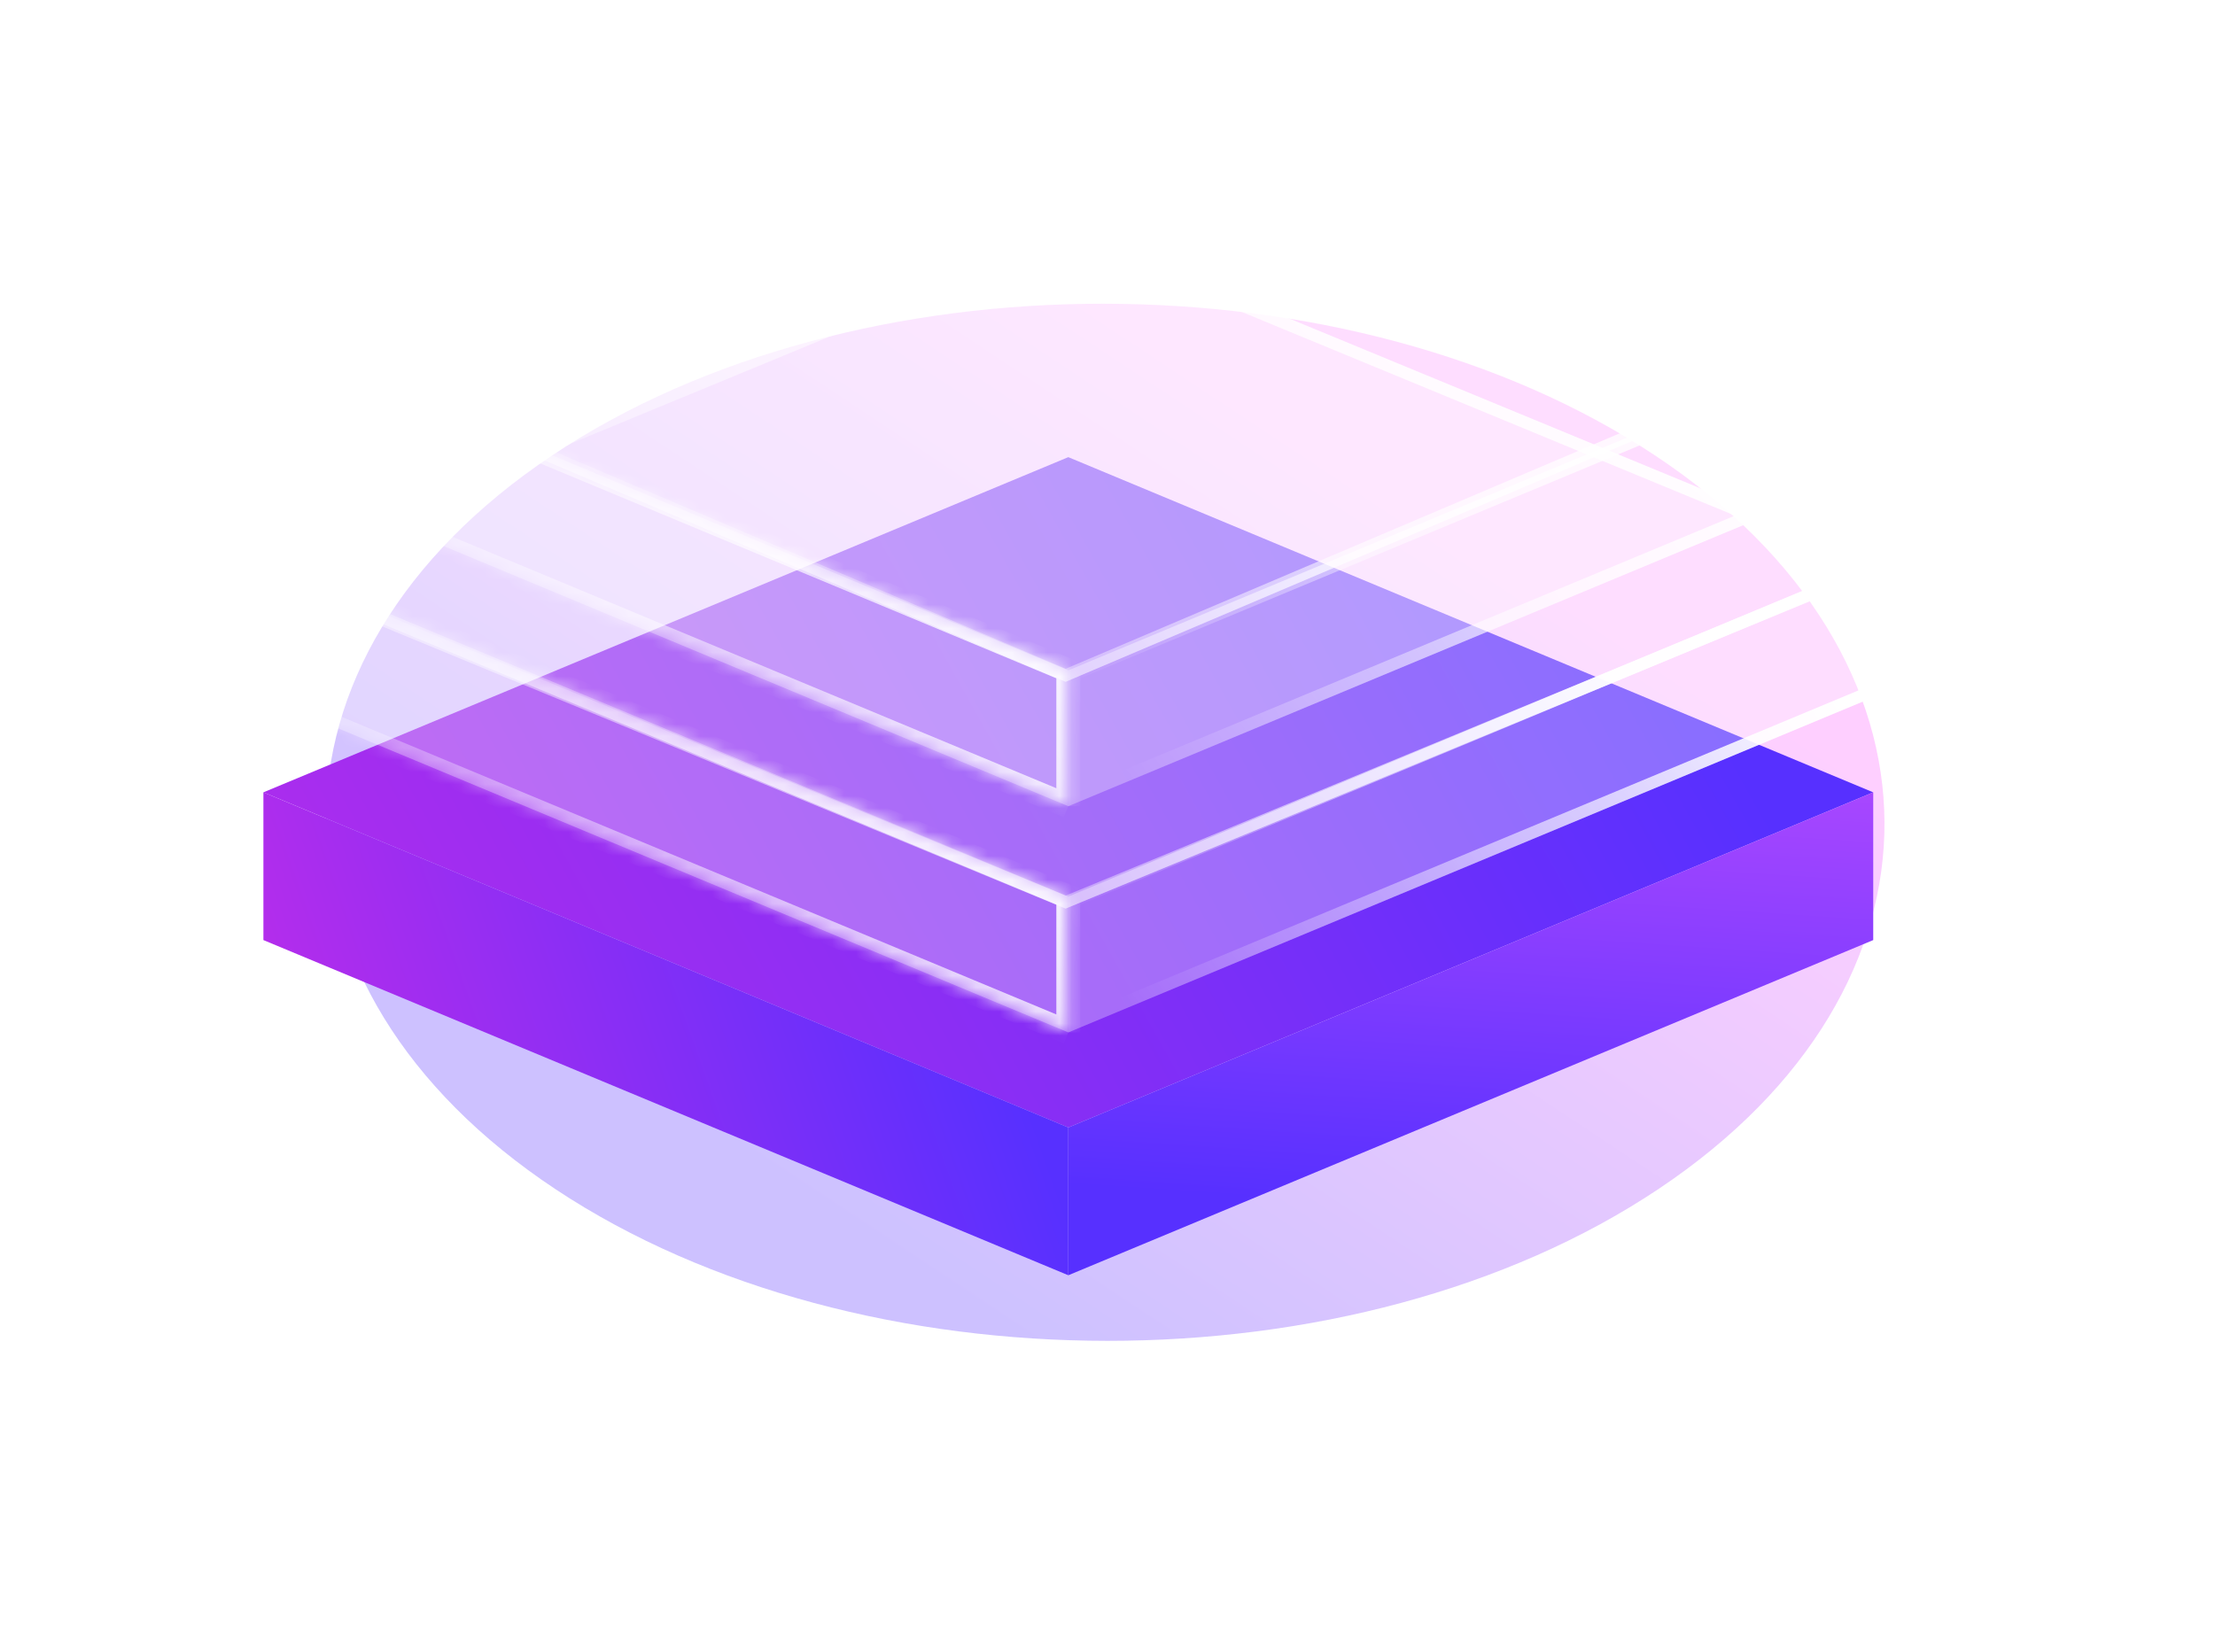 <svg width="185" height="138" viewBox="0 0 185 138" fill="none" xmlns="http://www.w3.org/2000/svg">
<g opacity="0.3" filter="url(#filter0_f_1129_2918)">
<path d="M46.106 38.054C20.757 54.99 21.006 82.51 46.413 99.359C71.819 116.207 113.166 116.27 138.515 99.335C163.863 82.4 163.614 54.879 138.207 38.031C112.801 21.183 71.454 21.119 46.106 38.054Z" fill="url(#paint0_linear_1129_2918)"/>
</g>
<path d="M22 66.192L89.226 38.191L156.453 66.192L89.226 94.193L22 66.192Z" fill="url(#paint1_linear_1129_2918)"/>
<path d="M156.455 78.535V66.191L89.228 94.192V106.536L156.455 78.535Z" fill="url(#paint2_linear_1129_2918)"/>
<path d="M89.226 105.54V94.191L22 66.191V78.535L89.226 106.536" fill="url(#paint3_linear_1129_2918)"/>
<g filter="url(#filter1_b_1129_2918)">
<path d="M20.001 47.402L89.001 18.898L158.001 47.402L89.001 75.905L20.001 47.402Z" fill="white" fill-opacity="0.3"/>
<path d="M89.001 75.364L21.311 47.402L89.001 19.439L156.691 47.402L89.001 75.364Z" stroke="url(#paint4_linear_1129_2918)"/>
</g>
<g filter="url(#filter2_b_1129_2918)">
<path d="M156.456 58.247V46.898L89.23 74.899V86.248L156.456 58.247Z" fill="white" fill-opacity="0.3"/>
<path d="M89.73 85.498V75.233L155.956 47.648V57.914L89.73 85.498Z" stroke="url(#paint5_linear_1129_2918)"/>
</g>
<g filter="url(#filter3_b_1129_2918)">
<mask id="path-9-inside-1_1129_2918" fill="white">
<path d="M89.227 86.247V74.898L22.001 46.898V58.247L89.227 86.248"/>
</mask>
<path d="M89.227 86.247V74.898L22.001 46.898V58.247L89.227 86.248" fill="white" fill-opacity="0.3"/>
<path d="M89.227 74.898H90.227V74.232L89.612 73.975L89.227 74.898ZM22.001 46.898L22.386 45.975L21.001 45.399V46.898H22.001ZM22.001 58.247H21.001V58.914L21.616 59.17L22.001 58.247ZM90.227 86.247V74.898H88.227V86.247H90.227ZM89.612 73.975L22.386 45.975L21.616 47.822L88.843 75.822L89.612 73.975ZM21.001 46.898V58.247H23.001V46.898H21.001ZM21.616 59.17L88.843 87.171L89.612 85.325L22.386 57.324L21.616 59.17Z" fill="url(#paint6_linear_1129_2918)" mask="url(#path-9-inside-1_1129_2918)"/>
</g>
<g filter="url(#filter4_b_1129_2918)">
<path d="M22.001 28.48L89.001 0L156.001 28.48L89.001 56.959L22.001 28.48Z" fill="white" fill-opacity="0.3"/>
<path d="M89.001 56.416L23.279 28.48L89.001 0.543L154.723 28.48L89.001 56.416Z" stroke="url(#paint7_linear_1129_2918)"/>
</g>
<g filter="url(#filter5_b_1129_2918)">
<path d="M156.456 39.349V28L89.23 56.001V67.35L156.456 39.349Z" fill="white" fill-opacity="0.3"/>
<path d="M89.73 66.6V56.334L155.956 28.75V39.015L89.73 66.6Z" stroke="url(#paint8_linear_1129_2918)"/>
</g>
<g filter="url(#filter6_b_1129_2918)">
<mask id="path-15-inside-2_1129_2918" fill="white">
<path d="M89.227 67.349V56L22.001 28V39.349L89.227 67.35"/>
</mask>
<path d="M89.227 67.349V56L22.001 28V39.349L89.227 67.35" fill="white" fill-opacity="0.3"/>
<path d="M89.227 56H90.227V55.333L89.612 55.077L89.227 56ZM22.001 28L22.386 27.077L21.001 26.5V28H22.001ZM22.001 39.349H21.001V40.015L21.616 40.272L22.001 39.349ZM90.227 67.349V56H88.227V67.349H90.227ZM89.612 55.077L22.386 27.077L21.616 28.923L88.843 56.923L89.612 55.077ZM21.001 28V39.349H23.001V28H21.001ZM21.616 40.272L88.843 68.273L89.612 66.426L22.386 38.425L21.616 40.272Z" fill="url(#paint9_linear_1129_2918)" mask="url(#path-15-inside-2_1129_2918)"/>
</g>
<defs>
<filter id="filter0_f_1129_2918" x="2.226" y="0.375" width="180.169" height="136.641" filterUnits="userSpaceOnUse" color-interpolation-filters="sRGB">
<feFlood flood-opacity="0" result="BackgroundImageFix"/>
<feBlend mode="normal" in="SourceGraphic" in2="BackgroundImageFix" result="shape"/>
<feGaussianBlur stdDeviation="12.5" result="effect1_foregroundBlur_1129_2918"/>
</filter>
<filter id="filter1_b_1129_2918" x="0.001" y="-1.102" width="178" height="97.008" filterUnits="userSpaceOnUse" color-interpolation-filters="sRGB">
<feFlood flood-opacity="0" result="BackgroundImageFix"/>
<feGaussianBlur in="BackgroundImageFix" stdDeviation="10"/>
<feComposite in2="SourceAlpha" operator="in" result="effect1_backgroundBlur_1129_2918"/>
<feBlend mode="normal" in="SourceGraphic" in2="effect1_backgroundBlur_1129_2918" result="shape"/>
</filter>
<filter id="filter2_b_1129_2918" x="69.23" y="26.898" width="107.227" height="79.348" filterUnits="userSpaceOnUse" color-interpolation-filters="sRGB">
<feFlood flood-opacity="0" result="BackgroundImageFix"/>
<feGaussianBlur in="BackgroundImageFix" stdDeviation="10"/>
<feComposite in2="SourceAlpha" operator="in" result="effect1_backgroundBlur_1129_2918"/>
<feBlend mode="normal" in="SourceGraphic" in2="effect1_backgroundBlur_1129_2918" result="shape"/>
</filter>
<filter id="filter3_b_1129_2918" x="2.001" y="26.898" width="107.227" height="79.348" filterUnits="userSpaceOnUse" color-interpolation-filters="sRGB">
<feFlood flood-opacity="0" result="BackgroundImageFix"/>
<feGaussianBlur in="BackgroundImageFix" stdDeviation="10"/>
<feComposite in2="SourceAlpha" operator="in" result="effect1_backgroundBlur_1129_2918"/>
<feBlend mode="normal" in="SourceGraphic" in2="effect1_backgroundBlur_1129_2918" result="shape"/>
</filter>
<filter id="filter4_b_1129_2918" x="2.001" y="-20" width="174" height="96.961" filterUnits="userSpaceOnUse" color-interpolation-filters="sRGB">
<feFlood flood-opacity="0" result="BackgroundImageFix"/>
<feGaussianBlur in="BackgroundImageFix" stdDeviation="10"/>
<feComposite in2="SourceAlpha" operator="in" result="effect1_backgroundBlur_1129_2918"/>
<feBlend mode="normal" in="SourceGraphic" in2="effect1_backgroundBlur_1129_2918" result="shape"/>
</filter>
<filter id="filter5_b_1129_2918" x="69.23" y="8" width="107.227" height="79.348" filterUnits="userSpaceOnUse" color-interpolation-filters="sRGB">
<feFlood flood-opacity="0" result="BackgroundImageFix"/>
<feGaussianBlur in="BackgroundImageFix" stdDeviation="10"/>
<feComposite in2="SourceAlpha" operator="in" result="effect1_backgroundBlur_1129_2918"/>
<feBlend mode="normal" in="SourceGraphic" in2="effect1_backgroundBlur_1129_2918" result="shape"/>
</filter>
<filter id="filter6_b_1129_2918" x="2.001" y="8" width="107.227" height="79.348" filterUnits="userSpaceOnUse" color-interpolation-filters="sRGB">
<feFlood flood-opacity="0" result="BackgroundImageFix"/>
<feGaussianBlur in="BackgroundImageFix" stdDeviation="10"/>
<feComposite in2="SourceAlpha" operator="in" result="effect1_backgroundBlur_1129_2918"/>
<feBlend mode="normal" in="SourceGraphic" in2="effect1_backgroundBlur_1129_2918" result="shape"/>
</filter>
<linearGradient id="paint0_linear_1129_2918" x1="125.422" y1="44.88" x2="82.379" y2="109.787" gradientUnits="userSpaceOnUse">
<stop stop-color="#FB5FFF"/>
<stop offset="1" stop-color="#5730FF"/>
</linearGradient>
<linearGradient id="paint1_linear_1129_2918" x1="-37.5" y1="103.5" x2="118.773" y2="16.136" gradientUnits="userSpaceOnUse">
<stop stop-color="#DF2BE3"/>
<stop offset="1" stop-color="#5730FF"/>
</linearGradient>
<linearGradient id="paint2_linear_1129_2918" x1="127" y1="25.5" x2="121.916" y2="101.219" gradientUnits="userSpaceOnUse">
<stop stop-color="#FB5FFF"/>
<stop offset="1" stop-color="#5730FF"/>
</linearGradient>
<linearGradient id="paint3_linear_1129_2918" x1="4" y1="107" x2="81.376" y2="79.562" gradientUnits="userSpaceOnUse">
<stop stop-color="#DF2BE3"/>
<stop offset="1" stop-color="#5730FF"/>
</linearGradient>
<linearGradient id="paint4_linear_1129_2918" x1="158.001" y1="40.672" x2="79.895" y2="121.33" gradientUnits="userSpaceOnUse">
<stop stop-color="white"/>
<stop offset="1" stop-color="white" stop-opacity="0"/>
</linearGradient>
<linearGradient id="paint5_linear_1129_2918" x1="156.456" y1="61.928" x2="105.105" y2="99.353" gradientUnits="userSpaceOnUse">
<stop stop-color="white"/>
<stop offset="1" stop-color="white" stop-opacity="0"/>
</linearGradient>
<linearGradient id="paint6_linear_1129_2918" x1="89.227" y1="61.928" x2="37.877" y2="99.353" gradientUnits="userSpaceOnUse">
<stop stop-color="white"/>
<stop offset="1" stop-color="white" stop-opacity="0"/>
</linearGradient>
<linearGradient id="paint7_linear_1129_2918" x1="156.001" y1="21.755" x2="77.92" y2="100.116" gradientUnits="userSpaceOnUse">
<stop stop-color="white"/>
<stop offset="1" stop-color="white" stop-opacity="0"/>
</linearGradient>
<linearGradient id="paint8_linear_1129_2918" x1="156.456" y1="43.029" x2="105.105" y2="80.454" gradientUnits="userSpaceOnUse">
<stop stop-color="white"/>
<stop offset="1" stop-color="white" stop-opacity="0"/>
</linearGradient>
<linearGradient id="paint9_linear_1129_2918" x1="89.227" y1="43.029" x2="37.877" y2="80.454" gradientUnits="userSpaceOnUse">
<stop stop-color="white"/>
<stop offset="1" stop-color="white" stop-opacity="0"/>
</linearGradient>
</defs>
</svg>
